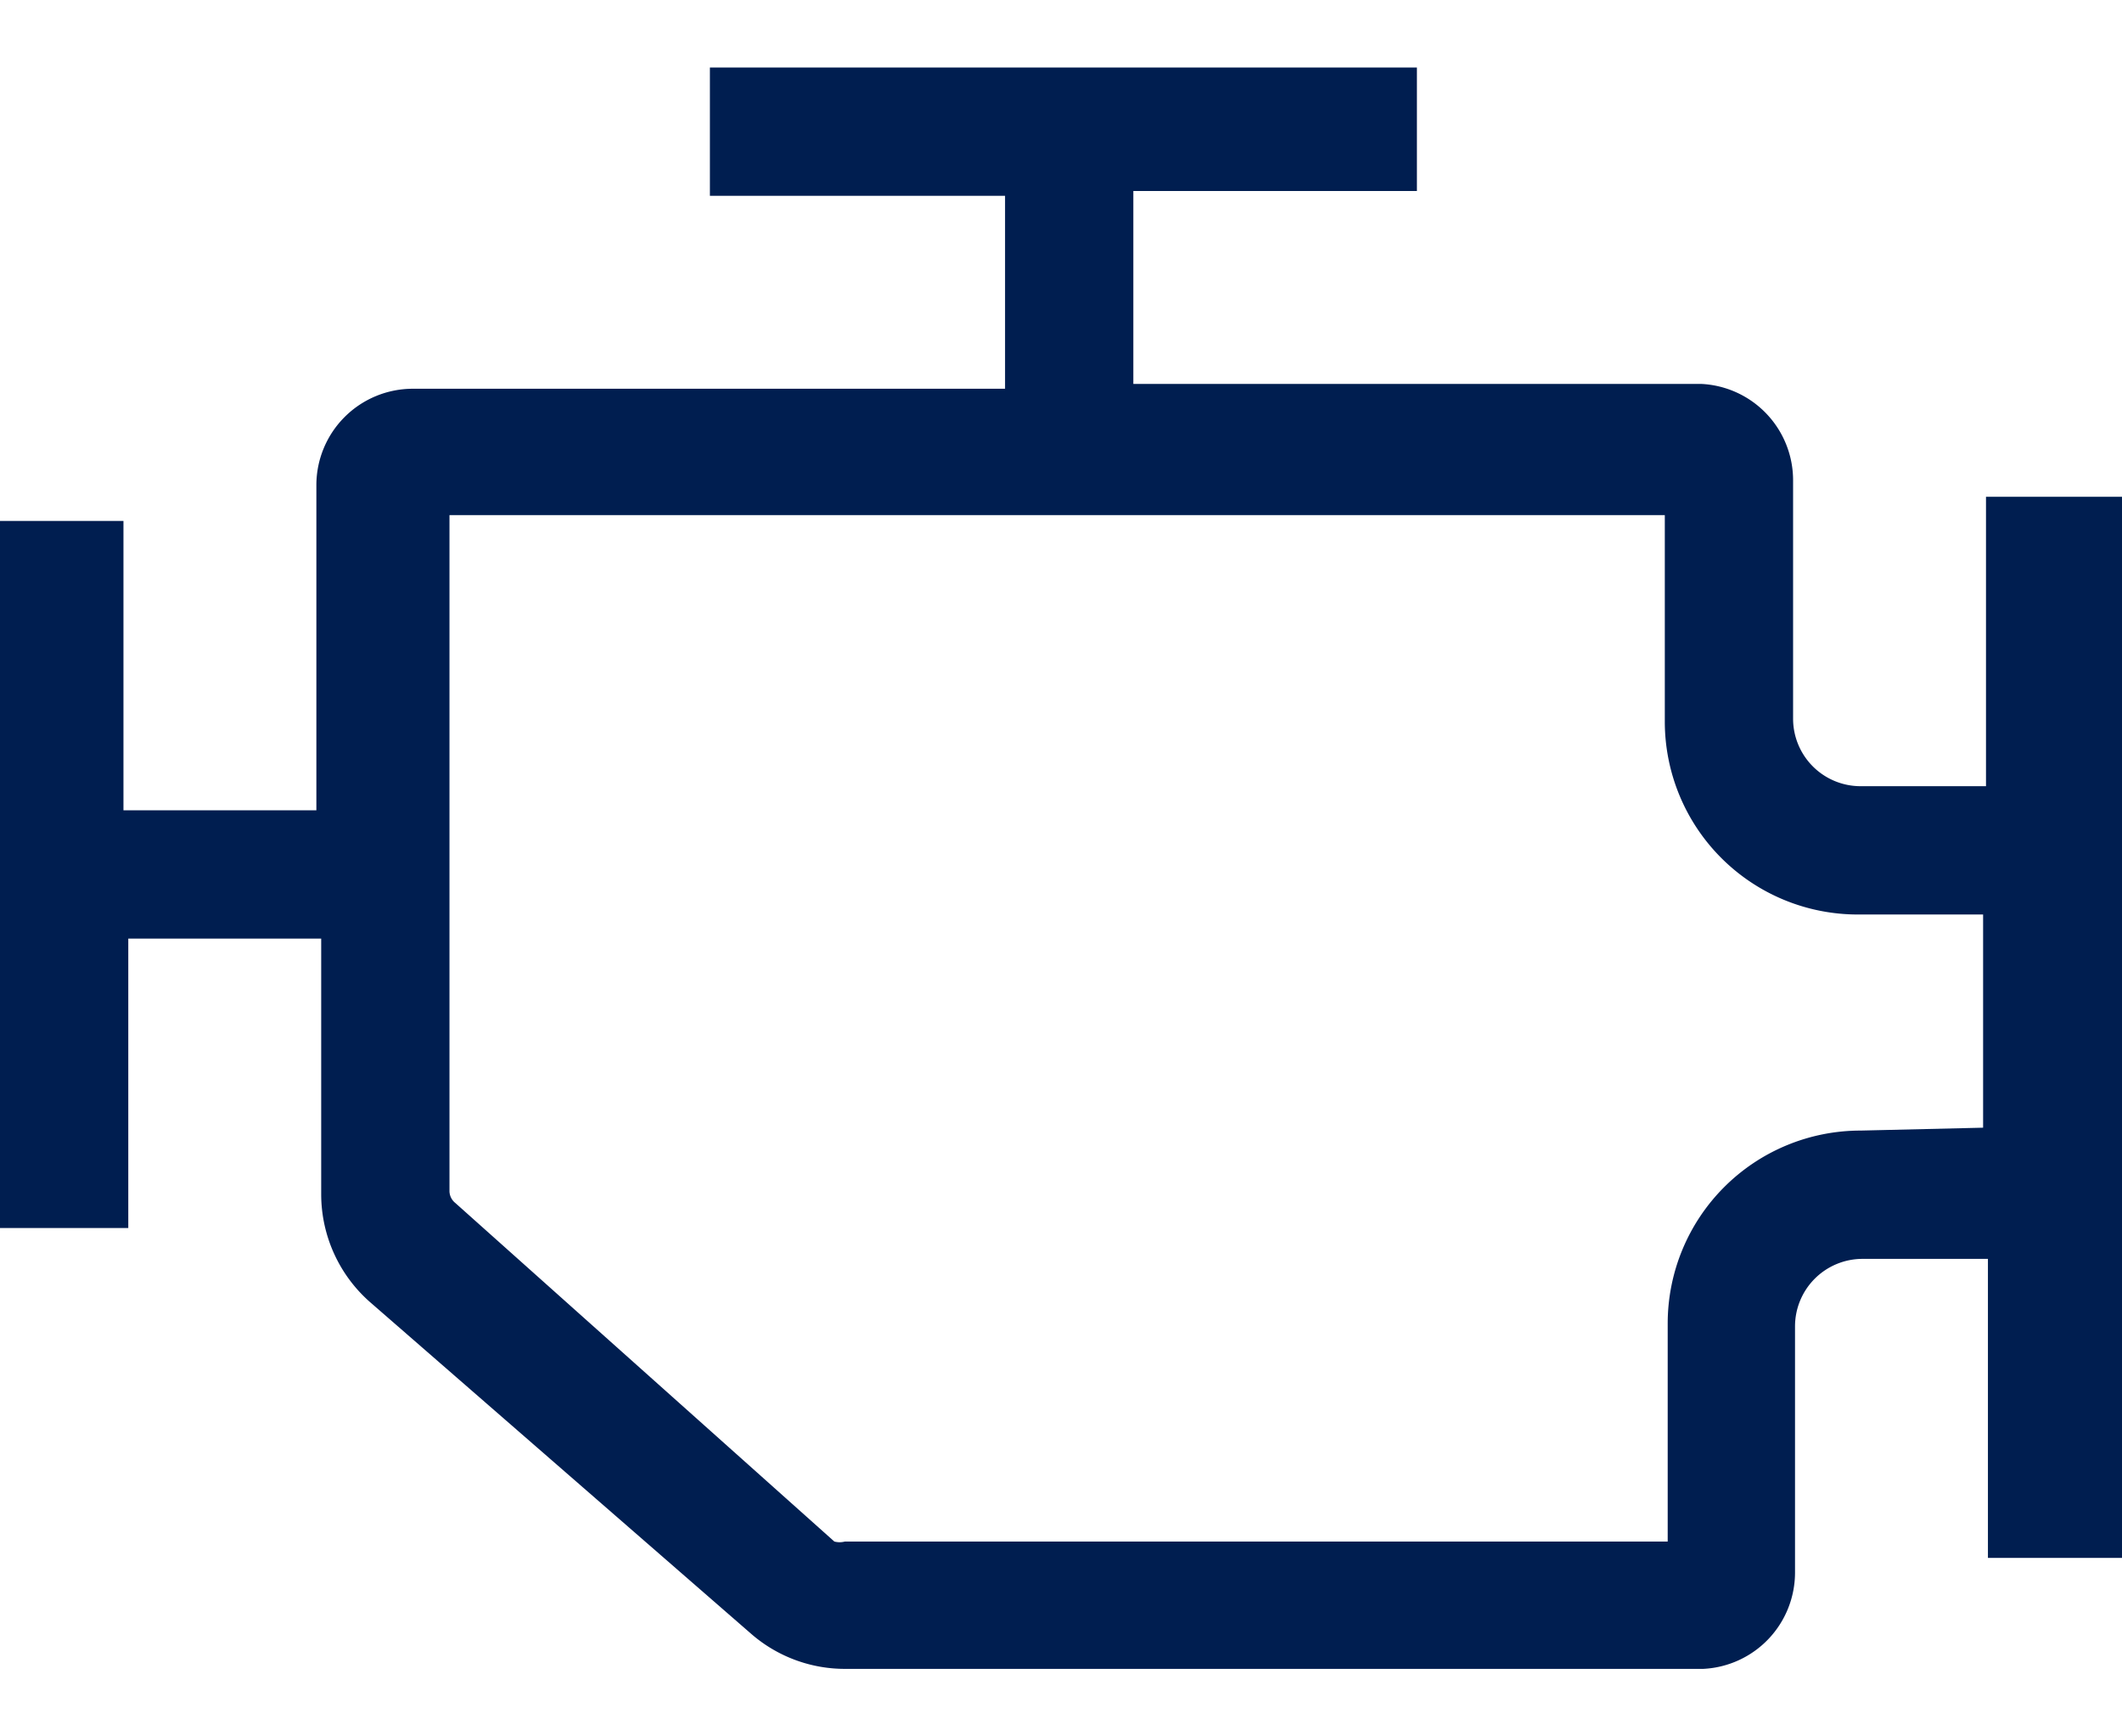 <svg xmlns="http://www.w3.org/2000/svg" viewBox="0 0 22 18" fill="#001e50"><path fill-rule="evenodd" clip-rule="evenodd" d="M20.59 8.15v-3H22v11h-1.39v-3.1h-1.3a.7.7 0 00-.7.7v2.55a1 1 0 01-.95 1H8.78a1.48 1.48 0 01-1-.37l-3.93-3.42a1.49 1.49 0 01-.52-1.13V9.73h-2v3H0V5.4h1.28v3h2V5.03a1 1 0 011-1h6.14v-2H7.36V.7h7.33v1.28h-2.94v2h5.89a1 1 0 01.95 1v2.47a.7.7 0 00.7.7h1.3zm-3.3 5.57a2 2 0 012-2l1.27-.03V9.48h-1.3a2 2 0 01-2-2V5.34H4.66v7a.16.16 0 00.06.13l3.93 3.51a.21.21 0 00.11 0h8.53v-2.26z"/></svg>